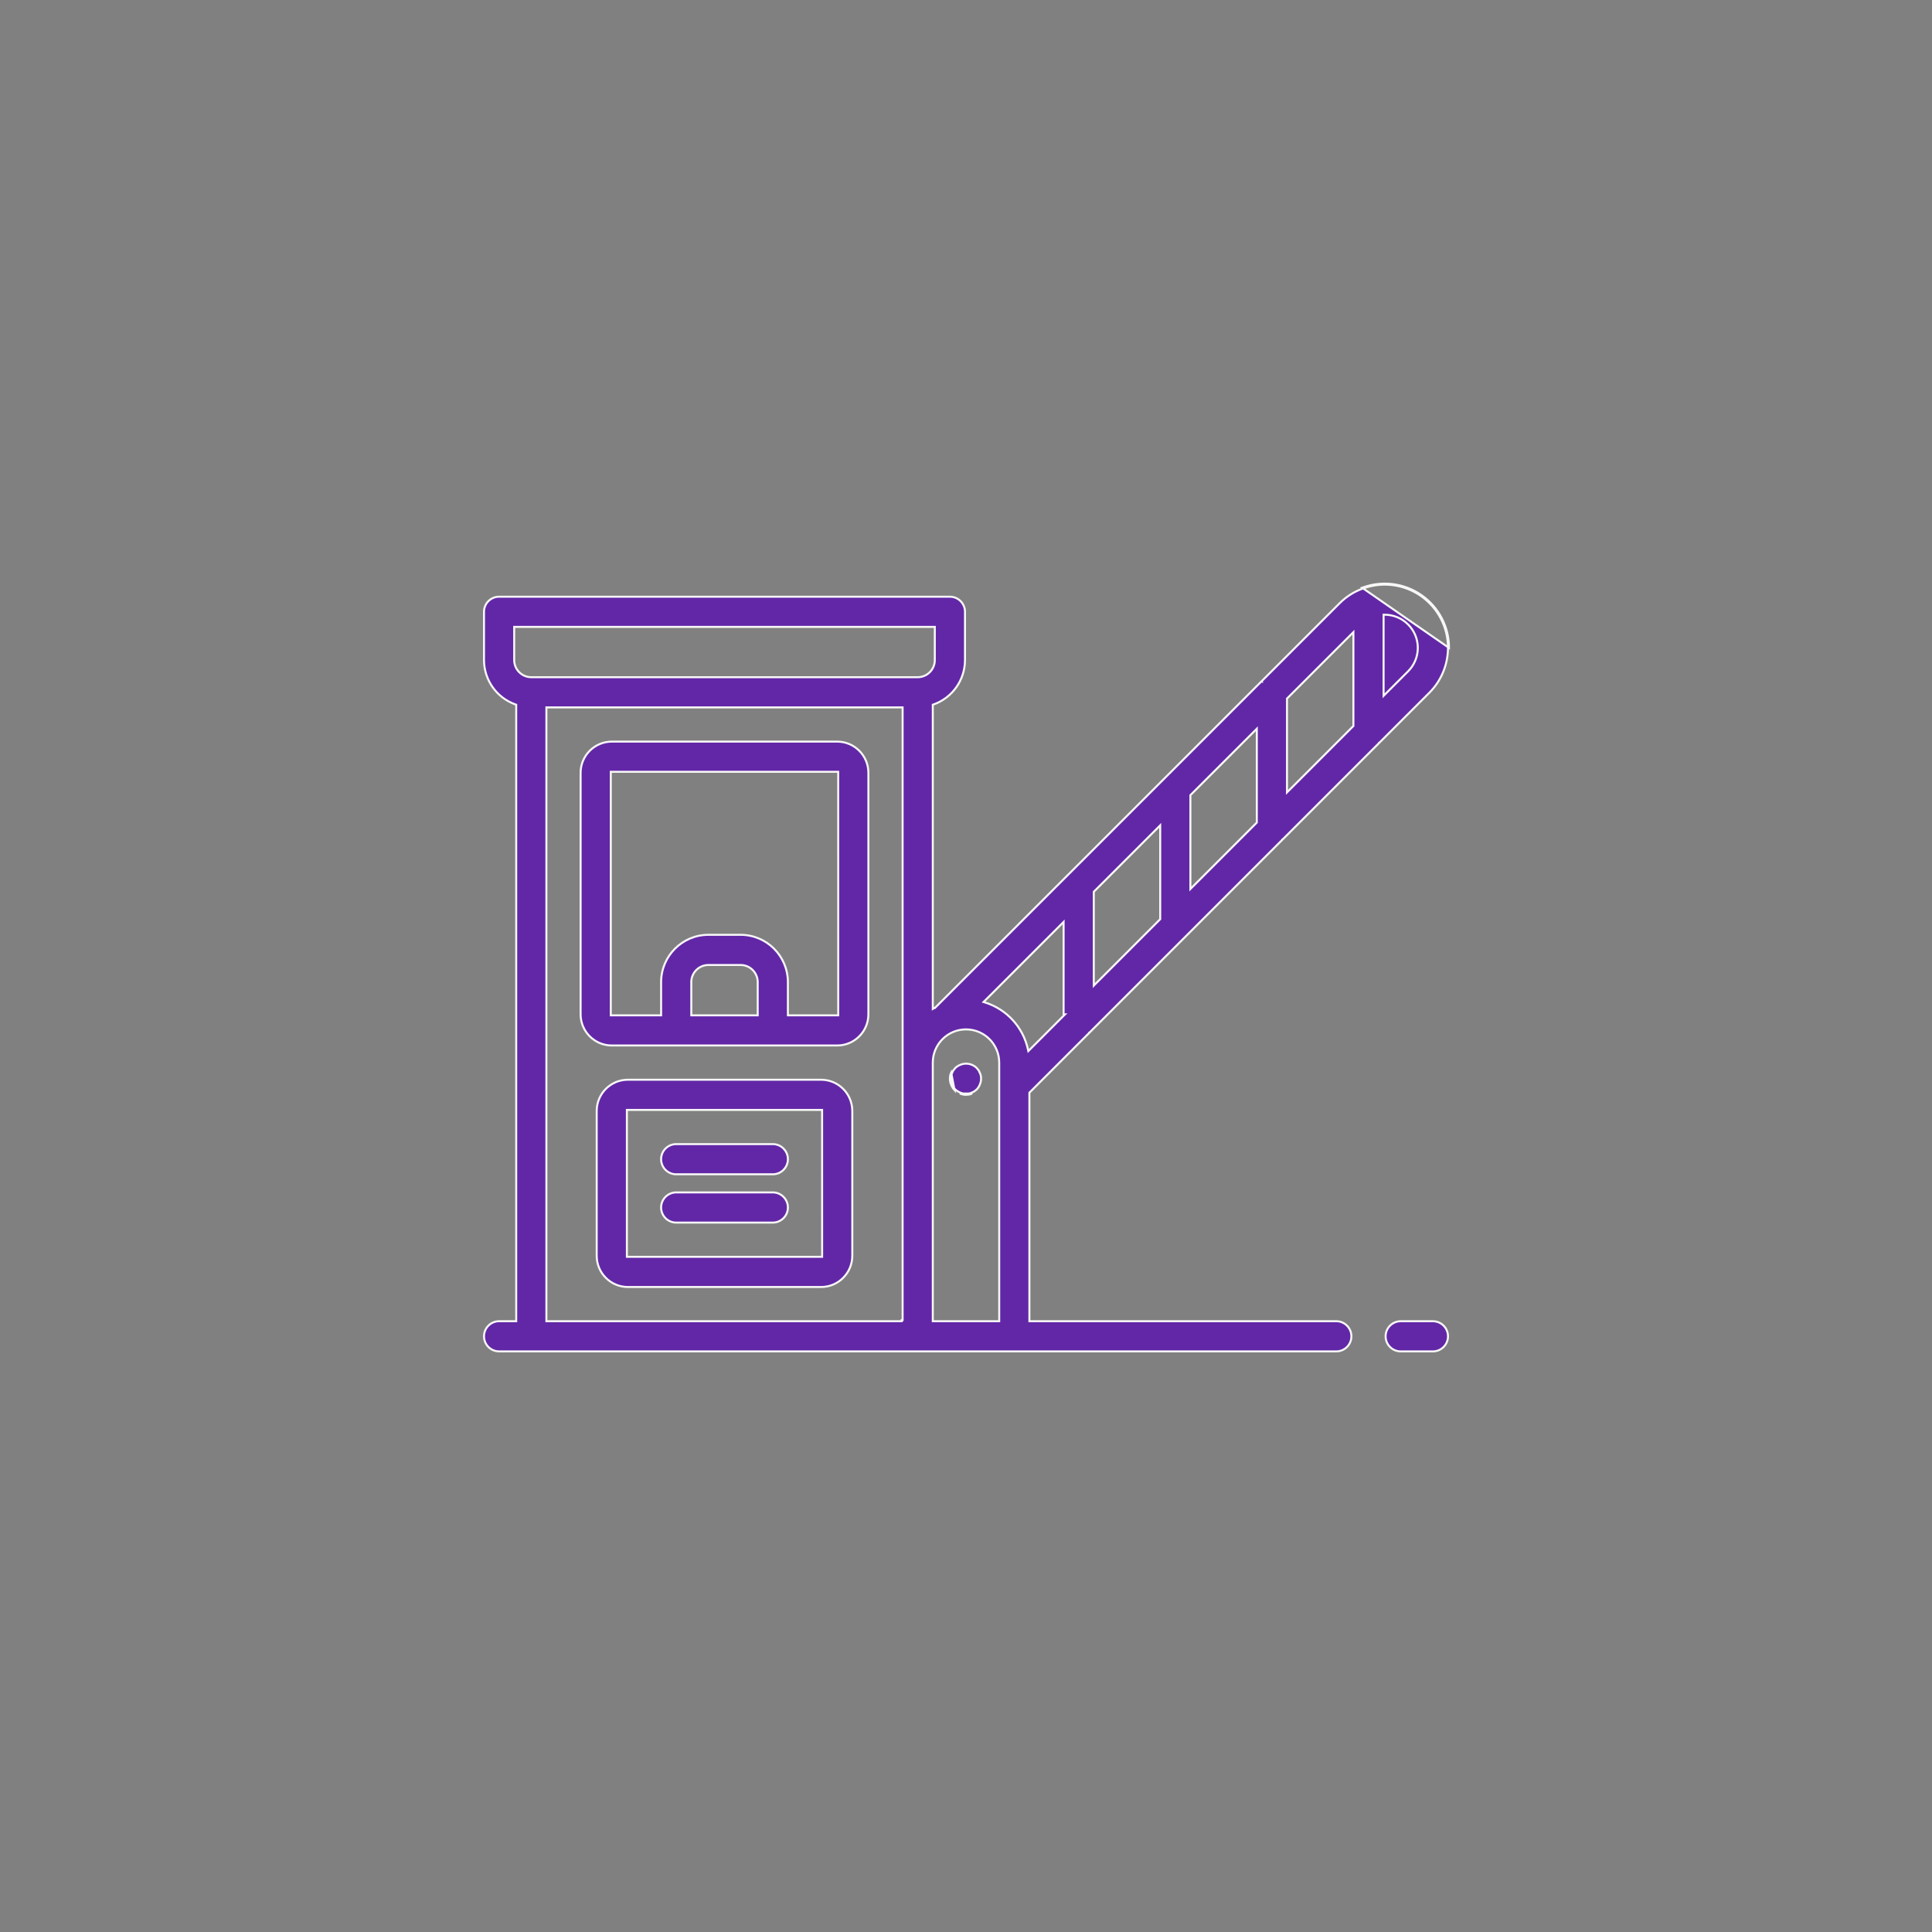 <?xml version="1.0" encoding="UTF-8"?> <svg xmlns="http://www.w3.org/2000/svg" width="96" height="96" viewBox="0 0 96 96" fill="none"><rect x="0" y="0" width="96" height="96" fill="#808080" stroke="none"/><path d="M69.6 65.651H71.2C71.614 65.651 71.95 65.986 71.95 66.401C71.95 66.815 71.614 67.15 71.2 67.15H69.6C69.186 67.15 68.85 66.815 68.85 66.401C68.85 65.986 69.186 65.651 69.6 65.651Z" fill="#6227A7" stroke="#F7F7F7" stroke-width="0.1"></path><path d="M37.6 50.45H37.65V50.4V48.8V48.8C37.649 48.331 37.269 47.95 36.8 47.95H36.8H35.2H35.2C34.731 47.95 34.35 48.331 34.35 48.8V48.8V50.4V50.45H34.4H37.6ZM30.4 38.35H30.35V38.4V50.4V50.45H30.4H32.8H32.85V50.4V48.8C32.851 47.503 33.903 46.451 35.2 46.45H36.8C38.097 46.451 39.148 47.503 39.15 48.8V50.4V50.45H39.2H41.601H41.651L41.651 50.4L41.65 38.4L41.65 38.35H41.6H30.4ZM43.15 50.4C43.149 51.255 42.456 51.949 41.6 51.95H30.4C29.544 51.949 28.851 51.255 28.85 50.4L28.85 38.4C28.851 37.544 29.544 36.851 30.4 36.85L41.6 36.85C42.456 36.851 43.149 37.544 43.15 38.4V50.4Z" fill="#6227A7" stroke="#F7F7F7" stroke-width="0.1"></path><path d="M31.15 62.401V62.451H31.2H40.801H40.851L40.851 62.401L40.85 55.201L40.85 55.151H40.8H31.2H31.15V55.201V62.401ZM29.65 55.201C29.651 54.345 30.344 53.651 31.2 53.651L40.8 53.651C41.655 53.651 42.349 54.345 42.35 55.201V62.401C42.349 63.256 41.655 63.95 40.8 63.951H31.2C30.344 63.95 29.65 63.256 29.65 62.401L29.65 55.201Z" fill="#6227A7" stroke="#F7F7F7" stroke-width="0.1"></path><path d="M33.6 56.85H38.4C38.814 56.85 39.15 57.186 39.15 57.6C39.15 58.014 38.814 58.35 38.4 58.35H33.6C33.185 58.35 32.85 58.014 32.85 57.6C32.85 57.186 33.185 56.85 33.6 56.85Z" fill="#6227A7" stroke="#F7F7F7" stroke-width="0.1"></path><path d="M33.6 59.25H38.4C38.814 59.25 39.15 59.586 39.15 60C39.15 60.414 38.814 60.75 38.4 60.75H33.6C33.185 60.75 32.85 60.414 32.85 60C32.85 59.586 33.185 59.25 33.6 59.25Z" fill="#6227A7" stroke="#F7F7F7" stroke-width="0.1"></path><path d="M67.714 29.194L67.731 29.241C68.694 28.889 69.769 29.029 70.61 29.617C71.45 30.205 71.951 31.167 71.95 32.192C71.947 33.027 71.615 33.827 71.026 34.419L68.531 36.914L68.53 36.914L68.53 36.915L68.53 36.915L63.731 41.714L63.73 41.714L63.73 41.715L63.73 41.715L58.931 46.514L58.93 46.515L54.131 51.314L54.13 51.314L54.13 51.315L54.13 51.315L51.165 54.28L51.15 54.295V54.316V65.6V65.65H51.2H66.4C66.814 65.65 67.15 65.986 67.15 66.4C67.15 66.814 66.814 67.15 66.4 67.15H24.8C24.386 67.15 24.05 66.814 24.05 66.4C24.05 65.986 24.386 65.65 24.8 65.65H25.6H25.65V65.6V35.053V35.017L25.617 35.006C24.68 34.676 24.053 33.793 24.05 32.8V30.4C24.05 29.986 24.386 29.65 24.8 29.65H47.2C47.614 29.65 47.95 29.986 47.95 30.4V32.8C47.947 33.793 47.32 34.676 46.383 35.006L46.35 35.017V35.053V50.045V50.132L46.425 50.089C46.443 50.078 46.455 50.073 46.476 50.061L46.477 50.063L46.487 50.053L53.069 43.47L53.07 43.47L57.87 38.67L57.87 38.67L57.87 38.67L57.87 38.67L62.669 33.87L62.67 33.87L62.635 33.834L62.67 33.87L66.574 29.966C66.574 29.966 66.574 29.966 66.574 29.966C66.893 29.649 67.277 29.405 67.7 29.25L67.7 29.25L67.702 29.249C67.703 29.249 67.704 29.248 67.71 29.247L67.711 29.247C67.716 29.246 67.724 29.244 67.732 29.241L67.714 29.194ZM67.714 29.194C67.709 29.196 67.704 29.197 67.699 29.198C67.693 29.2 67.688 29.201 67.682 29.203L72 32.193C72.001 31.15 71.492 30.174 70.638 29.576C69.784 28.979 68.692 28.836 67.714 29.194ZM68.75 34.574V34.453V30.594V30.544L68.8 30.544C69.237 30.544 69.657 30.717 69.966 31.027C70.276 31.335 70.45 31.755 70.45 32.192C70.45 32.63 70.276 33.049 69.966 33.358L68.75 34.574ZM68.75 34.574L68.835 34.488L69.966 33.358L68.75 34.574ZM27.15 65.6V65.65H27.2H44.75H44.8H44.8L44.8 65.6H44.85V35.2V35.15H44.8H27.2H27.15V35.2V65.6ZM45.6 33.65H45.6C46.069 33.65 46.449 33.27 46.45 32.8V32.8V31.2V31.15H46.4H25.6H25.55V31.2L25.55 32.8L25.55 32.8C25.551 33.27 25.931 33.65 26.4 33.65H26.4H45.6ZM46.35 65.6V65.65H46.4H49.6H49.6H49.65V65.6V52.8C49.65 51.889 48.911 51.15 48 51.15C47.089 51.15 46.35 51.889 46.35 52.8V65.6ZM52.835 50.488L52.921 50.403H52.85V45.932V45.811L52.765 45.896L48.931 49.73L48.872 49.788L48.951 49.813C50.024 50.152 50.835 51.039 51.077 52.138L51.097 52.227L51.161 52.163L52.835 50.488ZM57.635 45.688L57.65 45.674V45.653V41.132V41.011L57.565 41.096L54.365 44.296L54.35 44.311V44.331V48.853V48.974L54.435 48.888L57.635 45.688ZM62.435 40.888L62.45 40.874V40.853V36.332V36.211L62.365 36.296L59.165 39.496L59.15 39.511V39.532V44.053V44.174L59.235 44.088L62.435 40.888ZM67.235 36.088L67.25 36.074V36.053V31.532V31.411L67.165 31.496L63.965 34.696L63.95 34.711V34.731V39.253V39.374L64.035 39.288L67.235 36.088Z" fill="#6227A7" stroke="#F7F7F7" stroke-width="0.1"></path><path d="M48.16 54.385L48.151 54.335C48.101 54.344 48.051 54.349 48 54.351C47.902 54.349 47.805 54.329 47.715 54.291L47.715 54.291C47.624 54.252 47.54 54.199 47.467 54.133C47.4 54.061 47.347 53.978 47.31 53.886L47.31 53.886L47.31 53.885C47.272 53.795 47.251 53.699 47.25 53.601C47.251 53.55 47.257 53.499 47.265 53.449L47.265 53.449L47.265 53.449C47.273 53.404 47.288 53.36 47.308 53.319L47.309 53.319L47.311 53.313C47.327 53.267 47.349 53.223 47.376 53.182C47.4 53.152 47.425 53.122 47.449 53.092C47.455 53.084 47.462 53.075 47.469 53.067C47.54 53 47.623 52.947 47.714 52.911L47.714 52.911L47.715 52.91C47.994 52.793 48.315 52.855 48.531 53.066C48.562 53.105 48.593 53.143 48.623 53.182C48.651 53.223 48.673 53.267 48.689 53.313L48.688 53.313L48.691 53.319C48.712 53.36 48.727 53.404 48.735 53.449C48.744 53.499 48.749 53.55 48.75 53.601C48.749 53.699 48.728 53.795 48.69 53.885L48.69 53.885L48.69 53.886C48.654 53.977 48.601 54.06 48.534 54.132L48.419 54.224C48.378 54.251 48.334 54.273 48.288 54.289L48.288 54.289L48.281 54.292C48.24 54.313 48.197 54.327 48.151 54.336L48.16 54.385ZM48.16 54.385C48.21 54.376 48.259 54.36 48.304 54.337L47.696 54.337C47.792 54.378 47.895 54.4 48 54.401C48.054 54.399 48.107 54.394 48.16 54.385ZM47.264 53.296C47.241 53.342 47.225 53.39 47.216 53.44C47.207 53.493 47.201 53.547 47.2 53.601C47.201 53.705 47.223 53.808 47.264 53.905C47.303 54.003 47.36 54.092 47.432 54.169L47.264 53.296Z" fill="#6227A7" stroke="#F7F7F7" stroke-width="0.1"></path></svg> 